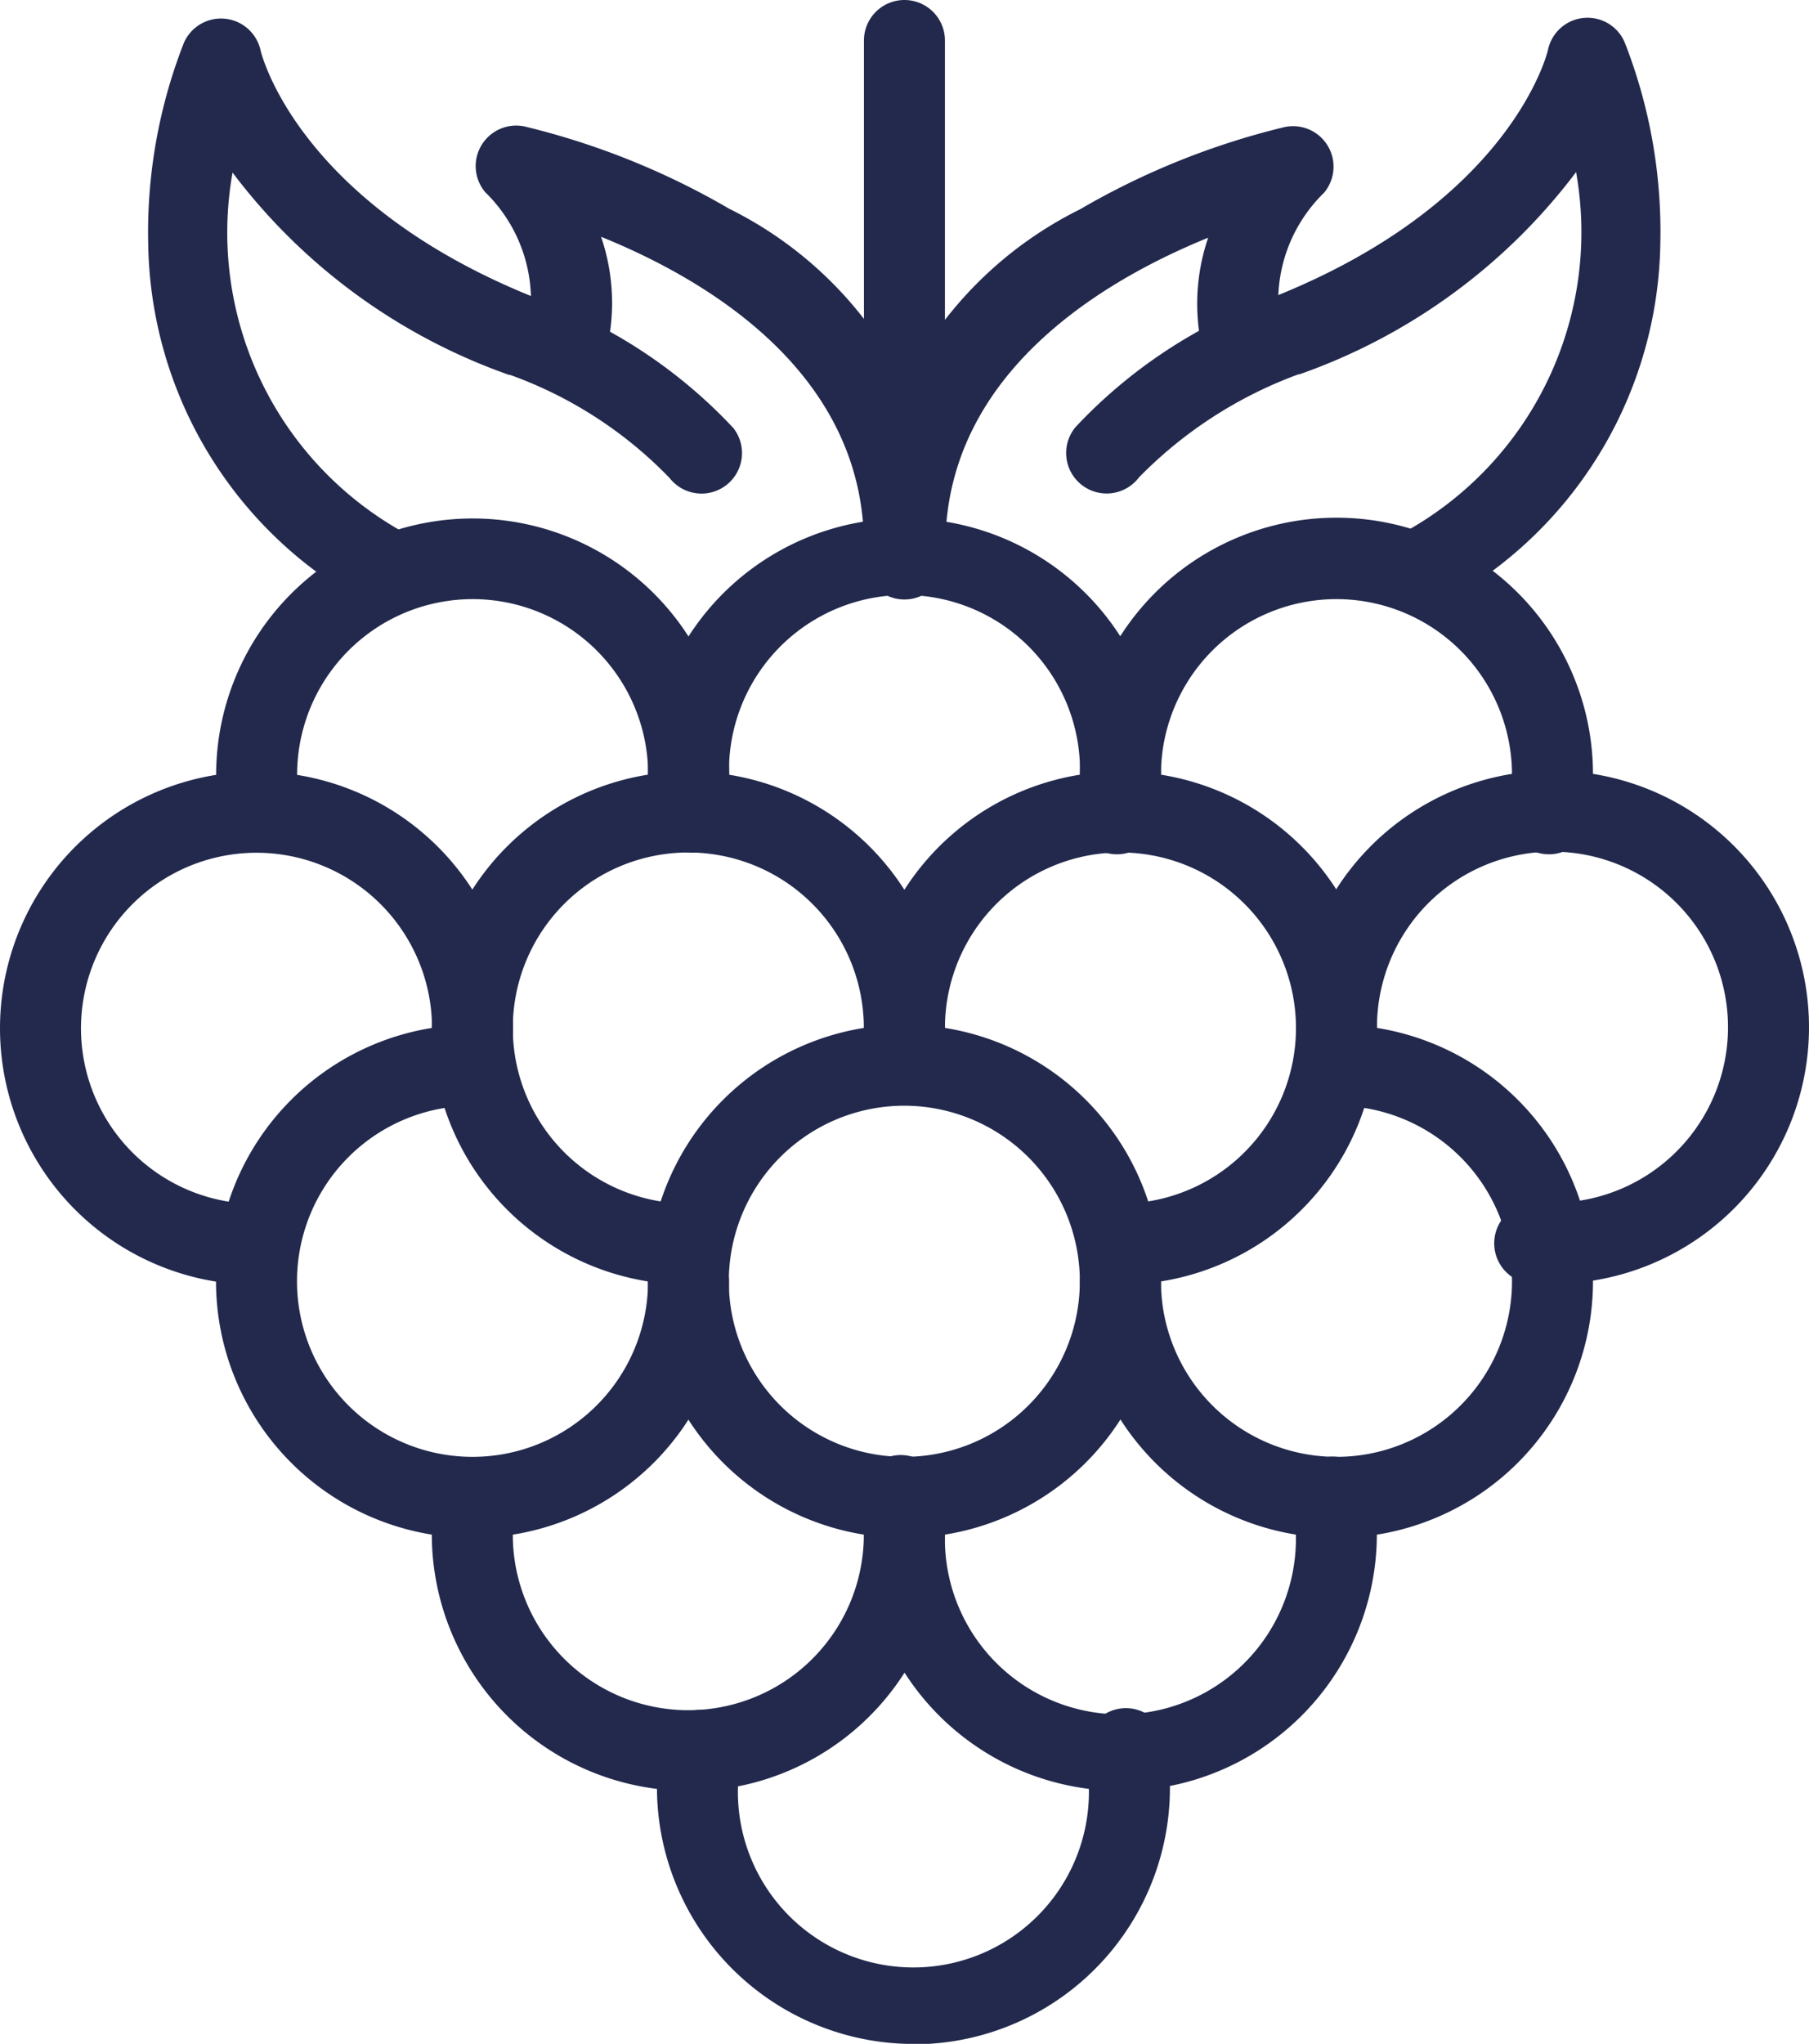 <svg xmlns="http://www.w3.org/2000/svg" width="15.635" height="17.66" viewBox="0 0 15.635 17.66">
  <g id="Group_3380" data-name="Group 3380" transform="translate(0.35 0.35)">
    <g id="Group_3176" data-name="Group 3176" transform="translate(0 4.48)">
      <path id="Path_3483" data-name="Path 3483" d="M2071.682,135.56a2.219,2.219,0,0,1-2.217-2.217,2.2,2.2,0,0,1,.033-.381.35.35,0,0,1,.689.121,1.5,1.5,0,0,0-.022.259,1.517,1.517,0,1,0,3.011-.259.35.35,0,1,1,.689-.12,2.216,2.216,0,0,1-2.184,2.6Z" transform="translate(-2066.083 -124.916)" fill="#22294D"/>
      <path id="Path_3484" data-name="Path 3484" d="M2086.828,135.558a2.219,2.219,0,0,1-2.217-2.217,2.277,2.277,0,0,1,.032-.379.35.35,0,0,1,.69.117,1.56,1.56,0,0,0-.022.262,1.517,1.517,0,1,0,3.033,0,1.558,1.558,0,0,0-.022-.262.35.35,0,1,1,.69-.118,2.265,2.265,0,0,1,.032.379A2.219,2.219,0,0,1,2086.828,135.558Z" transform="translate(-2077.494 -124.914)" fill="#22294D"/>
      <path id="Path_3485" data-name="Path 3485" d="M2079.572,144.429a2.219,2.219,0,0,1-2.217-2.217,2.251,2.251,0,0,1,.032-.379.35.35,0,0,1,.69.118,1.54,1.54,0,0,0-.022.261,1.517,1.517,0,1,0,3.033,0,1.549,1.549,0,0,0-.022-.26.35.35,0,1,1,.689-.12,2.216,2.216,0,0,1-2.184,2.6Z" transform="translate(-2072.027 -131.598)" fill="#22294D"/>
      <path id="Path_3486" data-name="Path 3486" d="M2064.111,121.962a2.217,2.217,0,1,1,0-4.434.35.35,0,1,1,0,.7,1.517,1.517,0,1,0,1.517,1.517.35.35,0,0,1,.7,0A2.219,2.219,0,0,1,2064.111,121.962Z" transform="translate(-2060.377 -113.504)" fill="#22294D"/>
      <path id="Path_3487" data-name="Path 3487" d="M2094.4,121.962a2.219,2.219,0,0,1-2.217-2.217.35.35,0,0,1,.7,0,1.517,1.517,0,1,0,1.517-1.517.35.35,0,1,1,0-.7,2.217,2.217,0,1,1,0,4.434Z" transform="translate(-2083.199 -113.504)" fill="#22294D"/>
      <path id="Path_3488" data-name="Path 3488" d="M2056.383,113.085h-.029a2.217,2.217,0,1,1,2.368-1.828.35.35,0,0,1-.689-.121,1.489,1.489,0,0,0,.022-.259,1.517,1.517,0,1,0-1.643,1.511.35.35,0,0,1-.028.7Z" transform="translate(-2054.671 -106.821)" fill="#22294D"/>
      <path id="Path_3489" data-name="Path 3489" d="M2071.682,113.091a2.217,2.217,0,1,1,2.184-1.836.35.35,0,0,1-.689-.121,1.49,1.49,0,0,0,.022-.259,1.517,1.517,0,1,0-1.517,1.516.35.35,0,1,1,0,.7Z" transform="translate(-2066.083 -106.821)" fill="#22294D"/>
      <path id="Path_3490" data-name="Path 3490" d="M2086.828,113.091a.35.35,0,1,1,0-.7,1.517,1.517,0,1,0-1.517-1.516,1.56,1.56,0,0,0,.022.262.35.35,0,0,1-.69.117,2.277,2.277,0,0,1-.032-.379,2.217,2.217,0,1,1,2.217,2.216Z" transform="translate(-2077.494 -106.821)" fill="#22294D"/>
      <path id="Path_3491" data-name="Path 3491" d="M2062.271,102.673a.35.35,0,0,1-.344-.291,2.248,2.248,0,0,1-.032-.378,2.217,2.217,0,1,1,4.434,0,2.262,2.262,0,0,1-.031.373.35.35,0,0,1-.69-.115,1.559,1.559,0,0,0,.021-.258,1.517,1.517,0,1,0-3.011.26.35.35,0,0,1-.345.409Z" transform="translate(-2060.377 -100.137)" fill="#22294D"/>
      <path id="Path_3492" data-name="Path 3492" d="M2077.415,102.674a.35.35,0,0,1-.344-.29,2.217,2.217,0,1,1,4.368,0,.35.35,0,1,1-.689-.12,1.542,1.542,0,0,0,.022-.26,1.517,1.517,0,1,0-3.033,0,1.5,1.5,0,0,0,.022.26.35.35,0,0,1-.345.411Z" transform="translate(-2071.788 -100.137)" fill="#22294D"/>
      <path id="Path_3493" data-name="Path 3493" d="M2092.56,102.676a.35.35,0,0,1-.344-.291,2.278,2.278,0,0,1-.033-.381,2.217,2.217,0,1,1,4.4.38.35.35,0,1,1-.689-.12,1.517,1.517,0,1,0-3.011-.26,1.573,1.573,0,0,0,.023.263.35.35,0,0,1-.286.4A.355.355,0,0,1,2092.56,102.676Z" transform="translate(-2083.199 -100.137)" fill="#22294D"/>
      <path id="Path_3494" data-name="Path 3494" d="M2101.973,113.091c-.06,0-.121,0-.18-.007a.35.35,0,0,1,.055-.7c.041,0,.083,0,.125,0a1.517,1.517,0,1,0-1.517-1.516,1.557,1.557,0,0,0,.023.269.35.35,0,0,1-.689.121,2.252,2.252,0,0,1-.034-.39,2.217,2.217,0,1,1,2.217,2.216Z" transform="translate(-2088.905 -106.821)" fill="#22294D"/>
      <path id="Path_3495" data-name="Path 3495" d="M2079.255,121.962a2.217,2.217,0,1,1,2.217-2.217A2.219,2.219,0,0,1,2079.255,121.962Zm0-3.734a1.517,1.517,0,1,0,1.516,1.517A1.519,1.519,0,0,0,2079.255,118.228Z" transform="translate(-2071.788 -113.504)" fill="#22294D"/>
    </g>
    <path id="Line_1032" data-name="Line 1032" d="M0,4.83a.35.35,0,0,1-.35-.35V0A.35.35,0,0,1,0-.35.35.35,0,0,1,.35,0V4.48A.35.35,0,0,1,0,4.83Z" transform="translate(7.467 0)" fill="#22294D"/>
    <path id="Path_3496" data-name="Path 3496" d="M2094.841,87.339a.35.35,0,0,1-.184-.648,2.961,2.961,0,0,0,1.464-3.1,5.115,5.115,0,0,1-2.39,1.747l-.009,0a3.722,3.722,0,0,0-1.379.891.35.35,0,1,1-.549-.434,4.354,4.354,0,0,1,1.685-1.114c2.062-.812,2.39-2.1,2.4-2.15a.349.349,0,0,1,.662-.061,4.482,4.482,0,0,1,.308,1.737,3.592,3.592,0,0,1-1.828,3.075A.348.348,0,0,1,2094.841,87.339Z" transform="translate(-2082.849 -82.454)" fill="#22294D"/>
    <path id="Path_3497" data-name="Path 3497" d="M2084.961,89.966h-.006a.35.35,0,0,1-.344-.356,3.363,3.363,0,0,1,1.867-2.855,6.566,6.566,0,0,1,1.768-.711.35.35,0,0,1,.341.568,1.307,1.307,0,0,0-.355,1.26l0,0-.646.27a1.768,1.768,0,0,1,0-1.142c-.905.368-2.246,1.16-2.271,2.628A.35.35,0,0,1,2084.961,89.966Z" transform="translate(-2077.494 -85.296)" fill="#22294D"/>
    <g id="Group_3177" data-name="Group 3177" transform="translate(1.28 0.16)">
      <path id="Path_3498" data-name="Path 3498" d="M2061.526,87.339a.348.348,0,0,1-.183-.052,3.593,3.593,0,0,1-1.827-3.075,4.485,4.485,0,0,1,.308-1.737.35.35,0,0,1,.663.064c.012.051.341,1.336,2.4,2.148a4.352,4.352,0,0,1,1.685,1.114.35.35,0,1,1-.55.433,3.616,3.616,0,0,0-1.379-.891l-.009,0a5.116,5.116,0,0,1-2.389-1.748,2.962,2.962,0,0,0,1.463,3.1.35.35,0,0,1-.184.648Z" transform="translate(-2059.865 -82.614)" fill="#22294D"/>
      <path id="Path_3499" data-name="Path 3499" d="M2074.695,89.966a.35.35,0,0,1-.35-.344c-.025-1.473-1.367-2.264-2.272-2.63a1.766,1.766,0,0,1,0,1.144l-.646-.27,0,0a1.307,1.307,0,0,0-.355-1.259.35.35,0,0,1,.341-.568,6.566,6.566,0,0,1,1.768.711,3.363,3.363,0,0,1,1.867,2.855.35.35,0,0,1-.344.356Z" transform="translate(-2068.508 -85.456)" fill="#22294D"/>
    </g>
  </g>
</svg>

